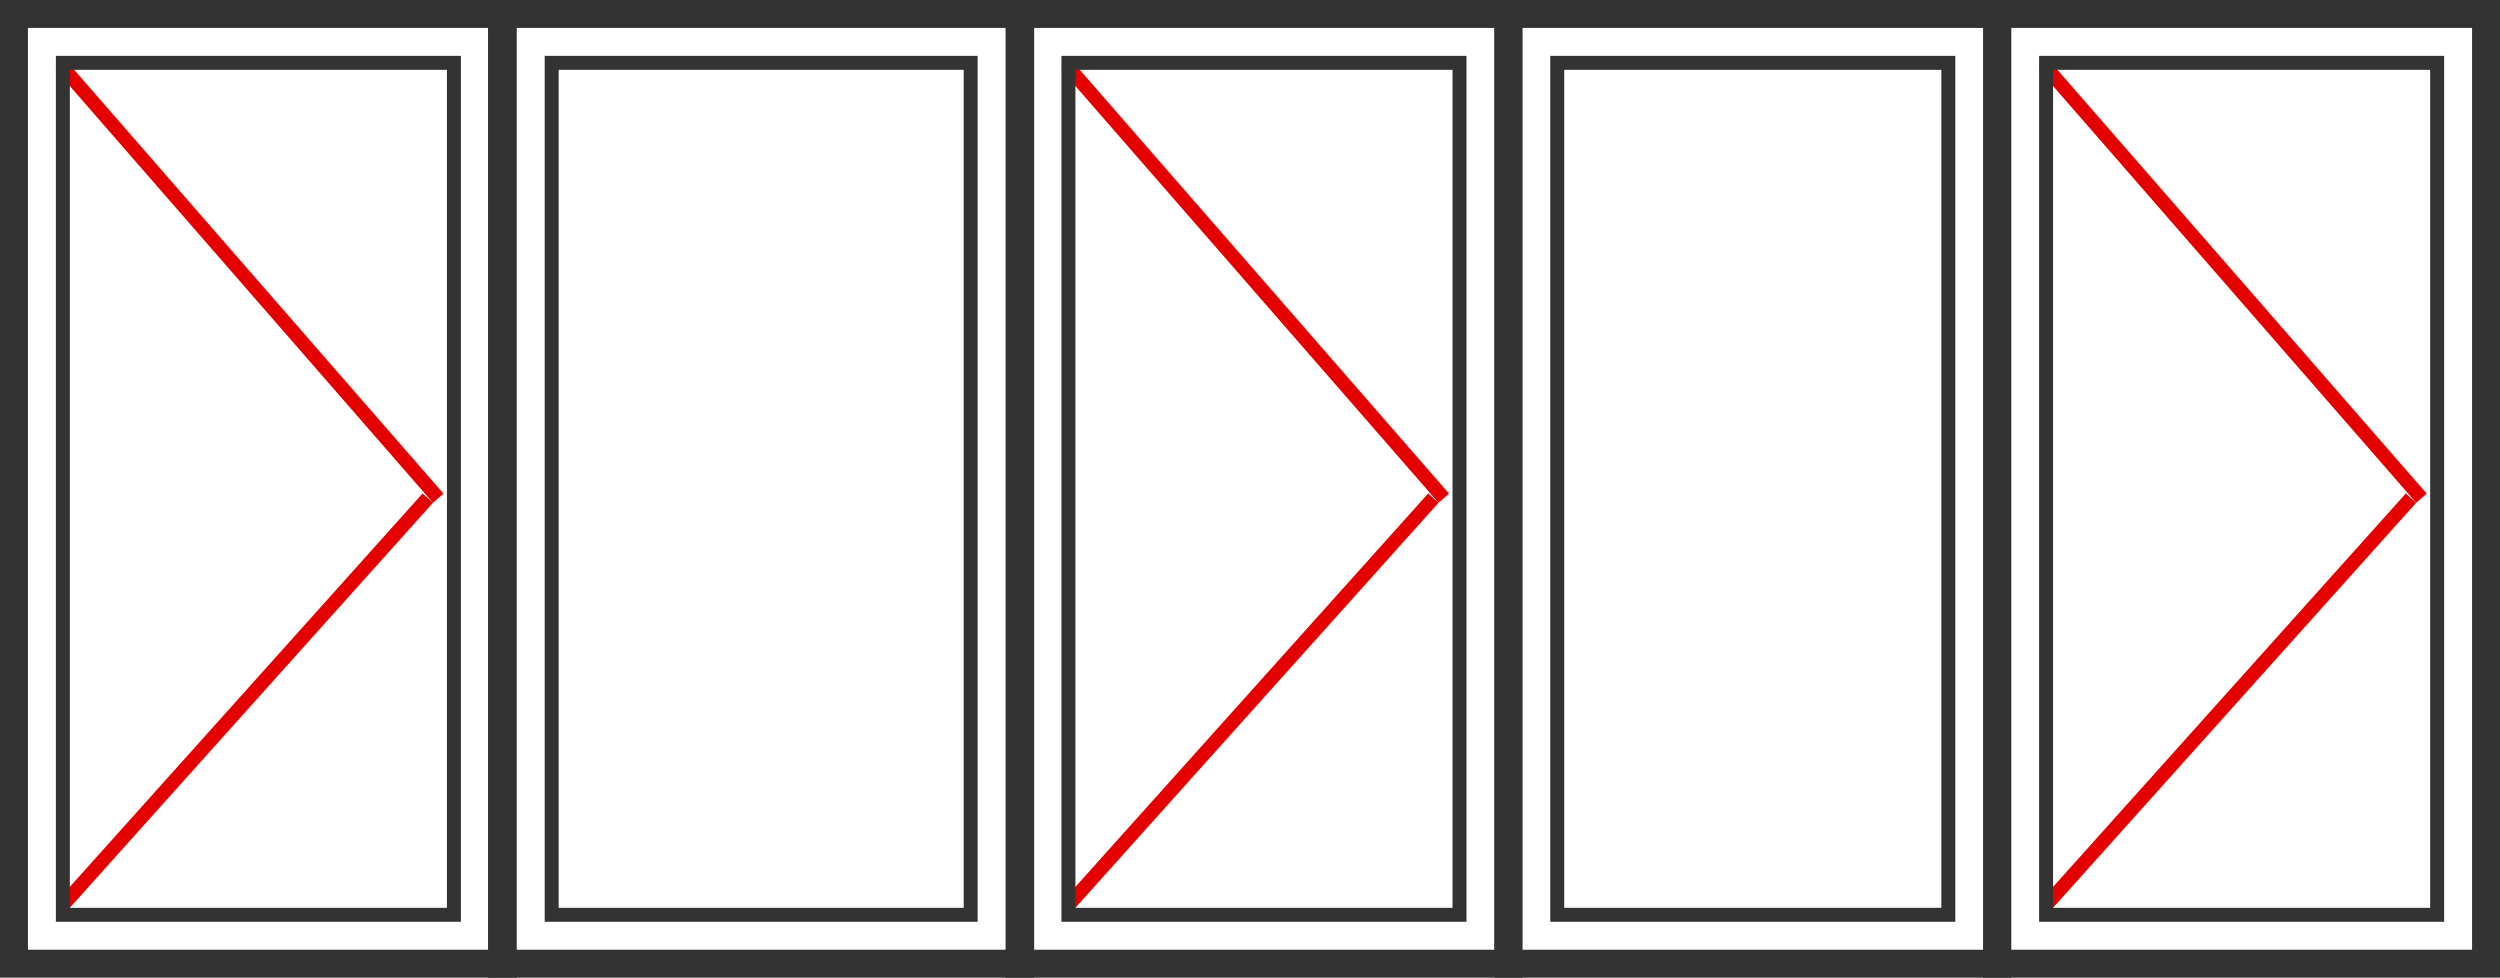 <?xml version="1.0" encoding="UTF-8"?> <svg xmlns="http://www.w3.org/2000/svg" width="179" height="70" viewBox="0 0 179 70" fill="none"><line y1="-0.5" x2="41.11" y2="-0.5" transform="matrix(-0.657 -0.754 -0.754 0.657 31 36)" stroke="#E50000"></line><line y1="-0.5" x2="38.949" y2="-0.5" transform="matrix(-0.668 0.745 0.745 0.668 31 36)" stroke="#E50000"></line><line y1="-0.5" x2="41.11" y2="-0.5" transform="matrix(-0.657 -0.754 -0.754 0.657 103 36)" stroke="#E50000"></line><line y1="-0.5" x2="38.949" y2="-0.5" transform="matrix(-0.668 0.745 0.745 0.668 103 36)" stroke="#E50000"></line><line y1="-0.5" x2="41.11" y2="-0.5" transform="matrix(-0.657 -0.754 -0.754 0.657 173 36)" stroke="#E50000"></line><line y1="-0.5" x2="38.949" y2="-0.5" transform="matrix(-0.668 0.745 0.745 0.668 173 36)" stroke="#E50000"></line><rect x="1" y="1" width="35" height="68" stroke="#333333" stroke-width="2"></rect><rect x="4.5" y="4.5" width="28" height="61" stroke="#333333"></rect><rect x="39.5" y="4.5" width="30" height="61" stroke="#333333"></rect><rect x="76.5" y="4.5" width="28" height="61" stroke="#333333"></rect><rect x="73" y="1" width="35" height="68" stroke="#333333" stroke-width="2"></rect><rect x="111.5" y="4.5" width="28" height="61" stroke="#333333"></rect><rect x="108" y="1" width="35" height="68" stroke="#333333" stroke-width="2"></rect><rect x="146.5" y="4.5" width="28" height="61" stroke="#333333"></rect><rect x="143" y="1" width="35" height="68" stroke="#333333" stroke-width="2"></rect><rect x="35.943" y="1" width="37.103" height="68" stroke="#333333" stroke-width="2"></rect></svg> 